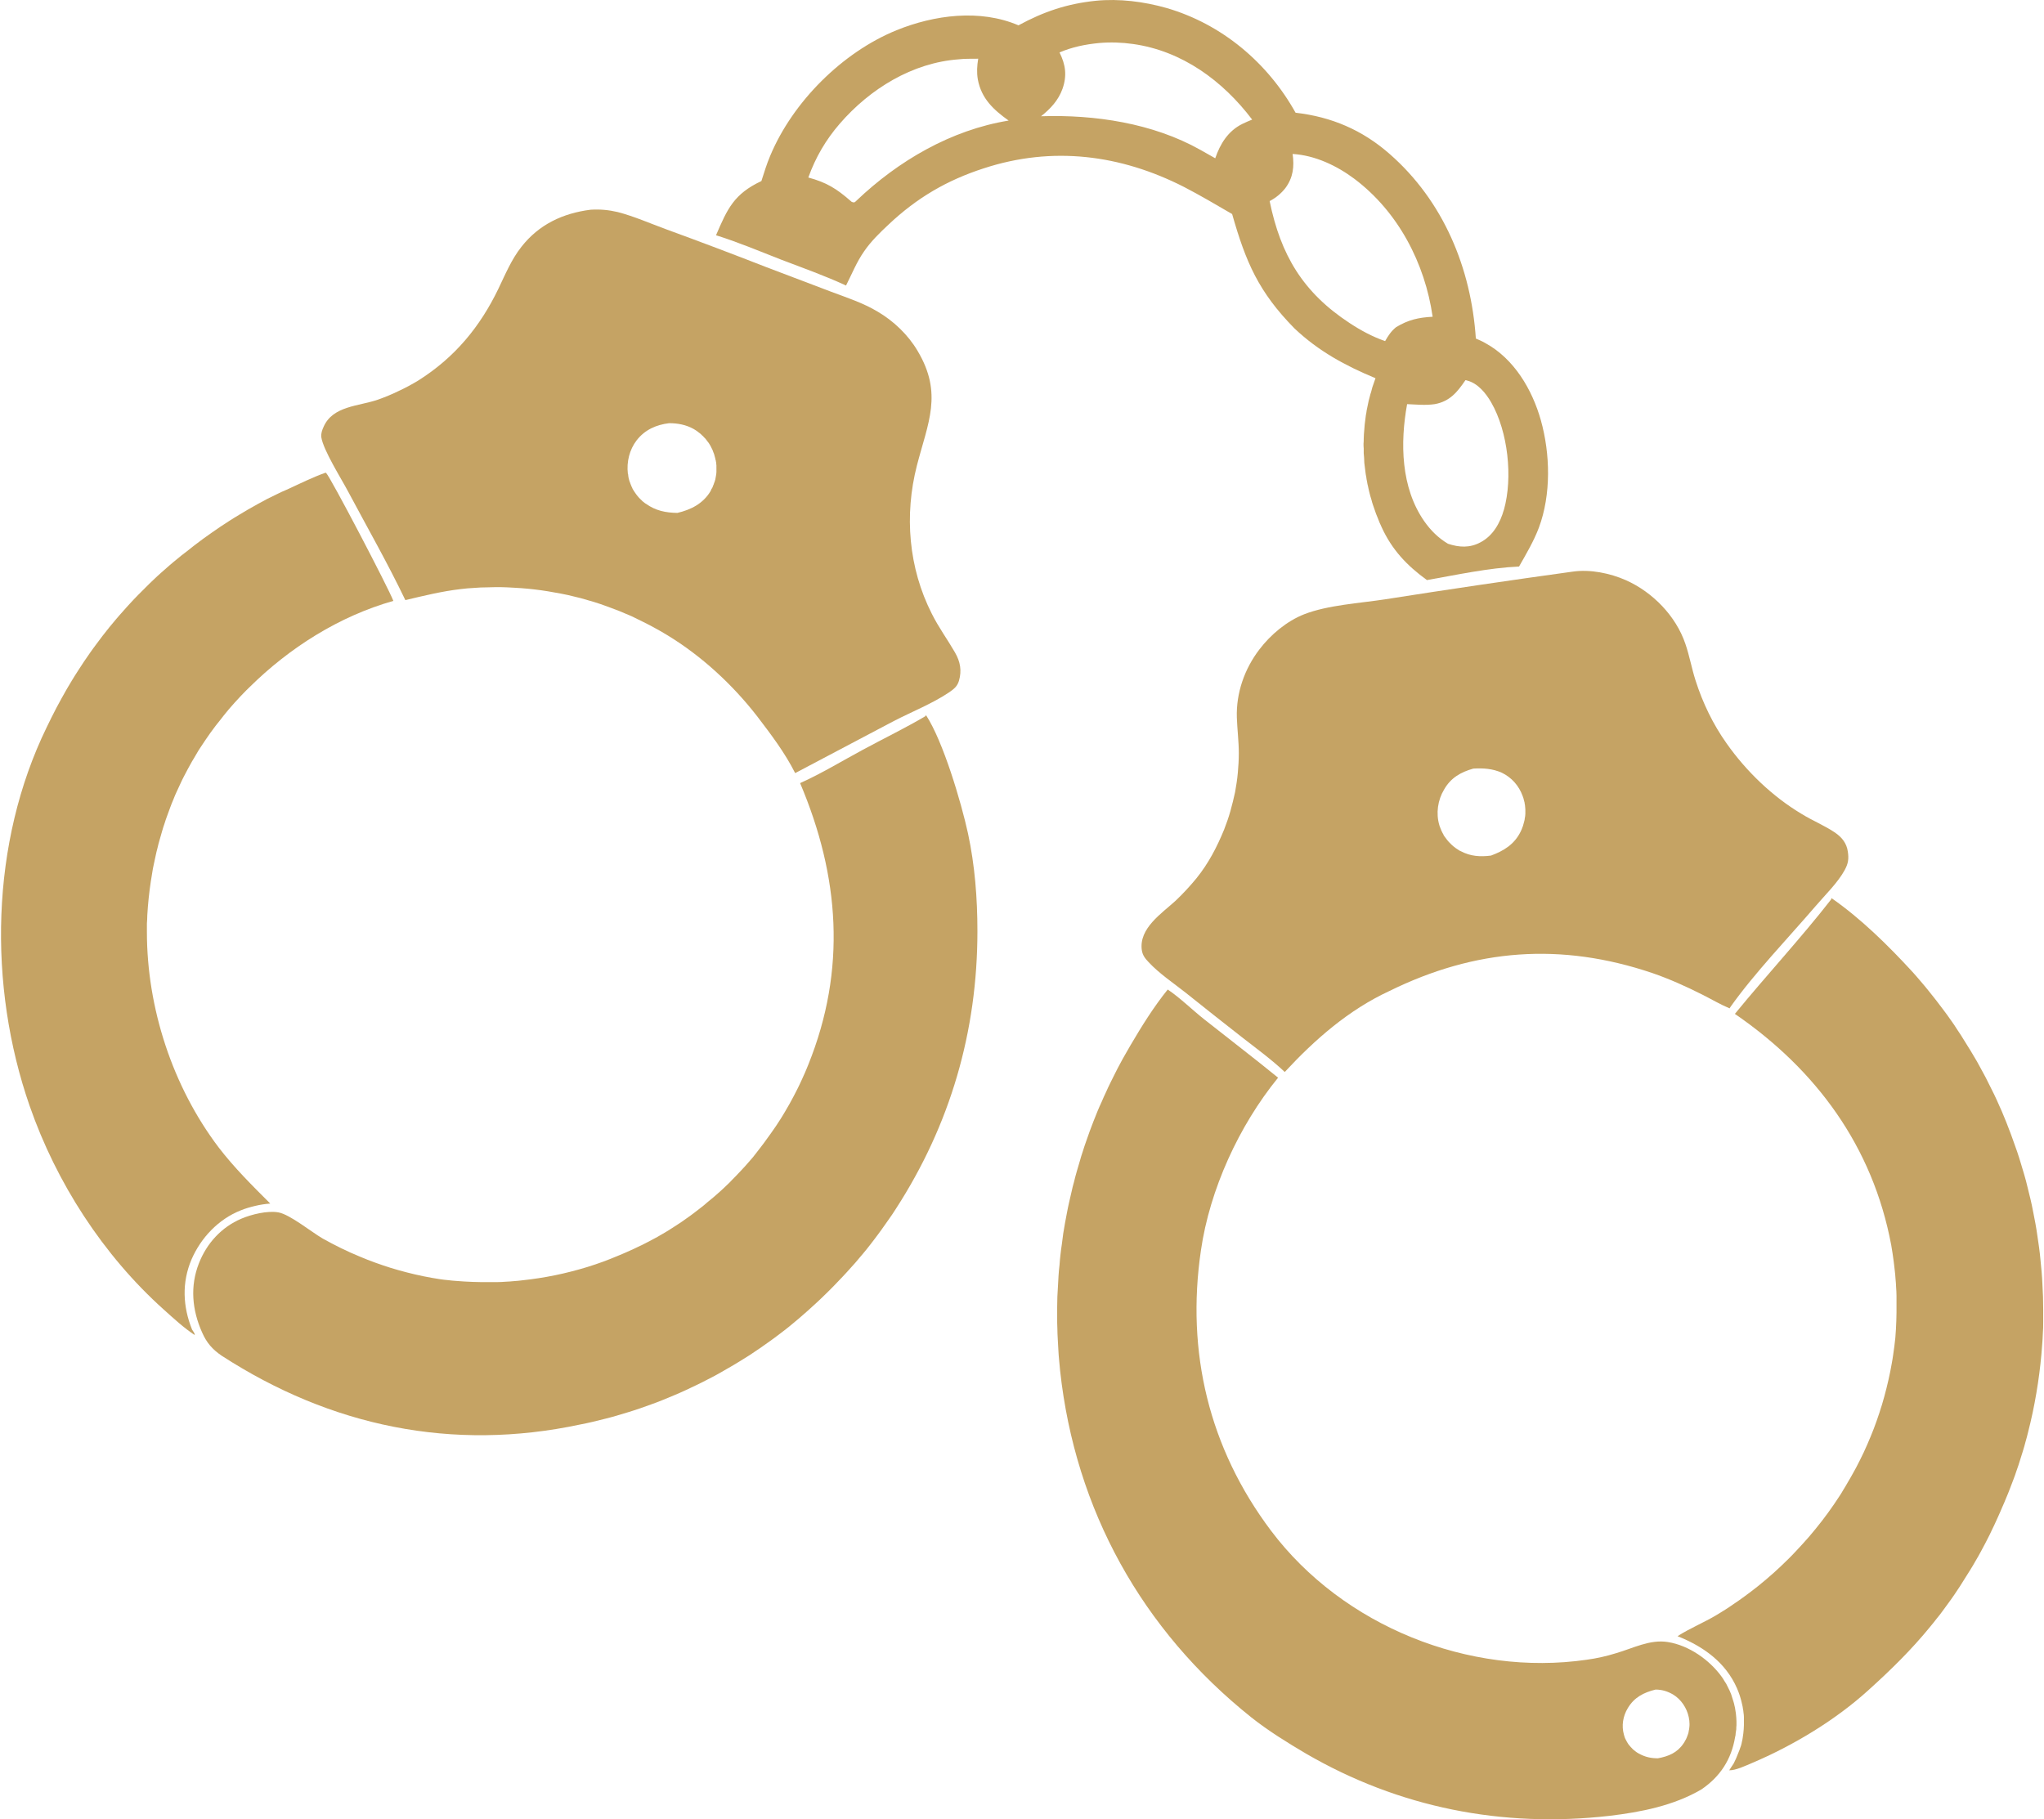 <?xml version="1.0" encoding="UTF-8"?>
<svg id="Layer_1" xmlns="http://www.w3.org/2000/svg" version="1.1" viewBox="0 0 104.08 92.64">
  <!-- Generator: Adobe Illustrator 29.5.1, SVG Export Plug-In . SVG Version: 2.1.0 Build 141)  -->
  <defs>
    <style>
      .st0 {
        fill: #c5a364;
      }
    </style>
  </defs>
  <path class="st0" d="M16.56,24.07l.05.02c.23.23,3.16,5.83,3.42,6.51-2.76.78-5.3,2.39-7.33,4.4-.1.1-.21.2-.31.31-.1.1-.2.21-.3.32-.1.11-.2.21-.29.32-.1.11-.19.22-.28.33-.09.11-.18.22-.27.34-.09.11-.18.23-.27.34-.09.12-.17.23-.26.35-.08.12-.17.24-.25.36-.08.12-.16.24-.24.36-.08.12-.16.24-.23.37s-.15.25-.22.37c-.07.13-.14.25-.21.38-.07.13-.14.26-.2.38-.07.13-.13.26-.19.39-.06.13-.12.26-.18.39-.06.13-.12.26-.17.4-.06.13-.11.27-.16.4-.05.13-.1.27-.15.41-.05.14-.1.27-.14.41-.05.14-.09.27-.13.41-.04.14-.08.28-.12.42-.04.14-.08.28-.11.42-.04.14-.07.28-.1.42-.03.14-.06.28-.09.42-.03.14-.06.28-.08.43s-.05.29-.07.43c-.02.14-.04.29-.06.43-.02.14-.03.29-.05.43-.01.14-.03.29-.04.43-.01.14-.02.29-.03.43,0,.14-.01.29-.02.43,0,.14,0,.29,0,.43,0,3.88,1.31,7.88,3.66,10.98.79,1.03,1.7,1.93,2.62,2.85-.26.02-.52.06-.77.12-.25.06-.5.13-.74.23-1.13.45-2.02,1.39-2.5,2.5-.5,1.18-.44,2.4.03,3.57.06.09.13.17.14.28-.56-.37-1.08-.85-1.58-1.3-3.09-2.77-5.47-6.46-6.83-10.37-2.13-6.13-2-13.41.87-19.29.08-.16.16-.33.24-.49.08-.16.17-.33.25-.49.09-.16.17-.32.26-.48.09-.16.18-.32.27-.48.09-.16.19-.31.28-.47.1-.16.19-.31.29-.46.1-.15.2-.31.3-.46.1-.15.21-.3.31-.45.11-.15.21-.3.32-.44.11-.15.22-.29.33-.44.11-.14.23-.29.34-.43.12-.14.23-.28.35-.42.12-.14.24-.28.36-.41.12-.14.24-.27.37-.41.12-.13.25-.27.38-.4s.26-.26.39-.39c.13-.13.26-.26.39-.38.13-.13.27-.25.4-.37.14-.12.27-.24.41-.36.14-.12.28-.24.42-.35.14-.12.28-.23.43-.34.14-.11.29-.23.43-.34.15-.11.29-.22.44-.33.15-.11.3-.21.45-.32.15-.1.3-.21.45-.31.15-.1.31-.2.46-.3.15-.1.31-.19.47-.29.16-.09.31-.19.47-.28.16-.09.32-.18.48-.27.16-.09.32-.17.48-.26.16-.08.33-.16.49-.24.16-.08.33-.16.5-.23.66-.3,1.33-.64,2.02-.88Z"/>
  <path class="st0" d="M93.25,45.73c1.5,1.04,2.9,2.42,4.13,3.76.14.16.28.31.41.47.14.16.27.32.4.48.13.16.26.33.39.49.13.17.25.33.38.5s.25.34.37.51c.12.17.24.34.35.52.12.17.23.35.34.53.11.18.22.36.33.53.11.18.21.36.32.54.1.18.2.37.3.55s.2.37.29.56c.09.19.19.37.28.56.09.19.18.38.26.57.09.19.17.38.25.58.08.19.16.39.23.58.08.2.15.39.22.59.07.2.14.39.21.59.07.2.13.4.19.6s.12.4.18.6c.06.2.11.4.16.61.05.2.1.41.15.61.05.2.09.41.13.61.04.2.08.41.12.62.04.21.07.41.1.62.03.21.06.41.09.62.03.21.05.42.07.62.02.21.04.42.06.63.02.21.03.42.04.63.01.21.02.42.03.63,0,.21.01.42.01.63,0,.21,0,.42,0,.63,0,.21,0,.42-.02.63,0,.17-.02.34-.03.51-.01.17-.03.34-.04.51-.02.17-.03.34-.05.5-.02.17-.04.34-.06.5-.02.17-.05.33-.07.5-.03.17-.05.33-.08.5s-.06.33-.09.5c-.03.17-.07.33-.1.5-.04.17-.07.33-.11.49-.04.16-.08.33-.12.49-.04.16-.08.33-.13.49-.04.16-.09.33-.14.49-.05.16-.1.32-.15.48-.05.16-.1.32-.16.48-.05.16-.11.32-.17.48-.06.16-.12.32-.18.47-.06.16-.12.31-.19.47-.06.16-.13.31-.2.47-.07.16-.13.31-.2.46-.07.15-.14.31-.21.46-.07.15-.15.3-.22.46-.08.15-.15.3-.23.45-.08.15-.16.3-.24.45-.08.15-.16.29-.25.44-.08.15-.17.29-.26.44-.09.14-.18.29-.27.43-.09.14-.18.28-.27.43-.09.14-.19.28-.28.42-.1.14-.19.28-.29.41-.1.14-.2.27-.3.41-.1.14-.2.27-.31.4-.1.13-.21.27-.32.4-.95,1.17-2.02,2.22-3.14,3.23-1.69,1.54-3.85,2.84-5.95,3.73-.31.13-.83.38-1.16.37l.23-.35c.08-.16.16-.33.22-.5.03-.07.05-.13.08-.2.02-.07.05-.14.07-.2.02-.07.04-.14.05-.21.02-.07.03-.14.04-.21s.02-.14.03-.21c0-.07.02-.14.02-.21,0-.07.01-.14.01-.21,0-.07,0-.14,0-.21,0-.07,0-.14,0-.21,0-.07-.01-.14-.02-.21,0-.07-.02-.14-.03-.21-.01-.07-.02-.14-.04-.21-.02-.07-.03-.14-.05-.21-.02-.07-.04-.14-.06-.21-.02-.07-.05-.14-.07-.2-.03-.07-.05-.13-.08-.2-.58-1.33-1.72-2.14-3.03-2.66.62-.4,1.34-.69,1.99-1.08.3-.18.59-.36.87-.56.29-.19.57-.4.84-.6.28-.21.54-.42.81-.65.26-.22.52-.45.77-.69.25-.24.5-.48.73-.73.24-.25.47-.51.7-.77.22-.26.44-.53.65-.8.21-.27.41-.55.61-.84.08-.12.16-.24.24-.36.08-.12.16-.24.23-.37.08-.12.15-.25.22-.37.07-.12.15-.25.22-.38.07-.13.14-.25.21-.38.07-.13.13-.26.2-.39.06-.13.13-.26.19-.39.06-.13.12-.26.18-.4.06-.13.11-.27.17-.4.05-.13.11-.27.16-.4.05-.14.1-.27.15-.41s.09-.27.14-.41c.04-.14.09-.28.13-.41.04-.14.08-.28.12-.42.04-.14.07-.28.11-.42.03-.14.07-.28.1-.42.03-.14.06-.28.09-.42.03-.14.05-.28.08-.43s.05-.29.07-.43c.02-.14.04-.29.06-.43.02-.14.03-.29.05-.43.01-.14.02-.29.03-.43,0-.14.02-.29.02-.43,0-.14.01-.29.01-.43,0-.14,0-.29,0-.43,0-.14,0-.29,0-.43,0-.14-.01-.29-.02-.43,0-.14-.02-.29-.03-.43-.01-.14-.02-.29-.04-.43-.02-.14-.03-.29-.05-.43s-.04-.29-.06-.43c-.02-.14-.05-.29-.07-.43-.94-5.01-3.81-8.92-7.96-11.77,1.61-1.97,3.35-3.84,4.91-5.84Z"/>
  <path class="st0" d="M78.46,21.4c-.44-1.56-1.36-3.13-2.83-3.93-.15-.09-.32-.16-.48-.23-.24-3.59-1.65-7-4.39-9.4-1.39-1.22-2.96-1.89-4.79-2.1-1.42-2.55-3.75-4.51-6.56-5.33-1.16-.33-2.42-.49-3.62-.37-1.45.15-2.64.55-3.93,1.25-1.96-.84-4.29-.53-6.21.25-2.75,1.12-5.28,3.64-6.43,6.39-.18.42-.31.86-.45,1.29-1.4.66-1.73,1.41-2.31,2.76,1.12.35,2.21.81,3.31,1.24,1.1.42,2.23.82,3.31,1.32.29-.57.55-1.22.92-1.74.34-.5.8-.95,1.24-1.36,1.44-1.36,2.97-2.26,4.86-2.87,3.49-1.14,6.95-.7,10.19.95.83.43,1.64.91,2.45,1.38.7,2.46,1.35,3.97,3.18,5.83,1.23,1.16,2.58,1.89,4.12,2.53-.03.08-.05.15-.08.23-.03.08-.05.15-.08.23-.02.08-.04.16-.06.23-.03.08-.05.16-.07.24-.02.08-.04.16-.06.23-.02.08-.03.16-.05.24s-.03.16-.05.24c-.01.08-.02.16-.04.24l-.03.24c-.01.08-.02.16-.03.24,0,.08-.02.16-.02.25-.01.08-.01.16-.02.24,0,.08-.01.16-.01.24s0,.16-.01.24c0,.09,0,.17.01.25v.24c.01.08.01.16.02.24,0,.08.01.16.01.25.01.08.02.16.03.24.01.08.02.16.03.24s.02.16.04.24c.01.08.02.16.04.24.01.08.03.16.05.24.02.08.03.16.05.23.02.08.04.16.06.24s.05.16.07.23c.02.08.04.16.07.24.02.07.05.15.08.23.02.07.05.15.08.23.03.07.06.15.09.22.03.08.06.15.09.23.03.07.07.14.1.22.53,1.16,1.29,1.96,2.31,2.7,1.53-.27,3.14-.62,4.69-.69.37-.65.75-1.29,1.01-1.98.63-1.69.58-3.76.1-5.47ZM43.61,10.22c-.08.07-.04.05-.12.09-.12-.03-.09,0-.18-.08-.71-.62-1.22-.94-2.15-1.19.37-1.03.89-1.92,1.6-2.74,1.54-1.78,3.7-3.11,6.07-3.28.32-.04.66-.02.98-.03-.06.36-.08.69-.02,1.05.18.98.8,1.55,1.57,2.1-2.94.48-5.62,2.05-7.75,4.08ZM63.26,6.31c-.73.36-1.13,1.02-1.38,1.75l-.76-.43c-2.42-1.36-5.38-1.8-8.11-1.71.48-.38.88-.81,1.09-1.39.24-.68.16-1.24-.15-1.86.66-.28,1.31-.41,2.02-.48.57-.05,1.16-.03,1.72.05,2.5.35,4.57,1.87,6.07,3.85-.17.07-.34.14-.5.22ZM71.09,16.66c-.25.2-.4.43-.56.71-.64-.22-1.25-.55-1.81-.92-2.38-1.56-3.51-3.47-4.07-6.21.31-.16.58-.38.8-.66.4-.54.46-1.1.37-1.74,1.14.07,2.24.59,3.15,1.27,2.23,1.68,3.59,4.3,3.98,7.02-.72.04-1.23.15-1.86.53ZM76.58,25.95c-.19.68-.56,1.34-1.2,1.67-.54.29-1.08.26-1.65.07-.5-.3-.88-.68-1.21-1.15-1.19-1.71-1.23-3.99-.87-5.96.47.02.94.07,1.41,0,.77-.14,1.15-.62,1.56-1.22.03,0,.06.01.09.02.54.14.95.64,1.22,1.11.86,1.49,1.11,3.83.65,5.47Z"/>
  <path class="st0" d="M88.41,87.46c-.01-.07-.01-.14-.02-.21-.01-.06-.02-.13-.03-.19-.01-.07-.02-.14-.04-.2-.01-.07-.03-.13-.05-.2-.02-.06-.04-.13-.06-.19s-.04-.13-.06-.19c-.03-.06-.05-.13-.08-.19s-.06-.12-.09-.18c-.03-.06-.06-.12-.09-.18-.04-.05-.07-.11-.11-.17-.03-.06-.07-.11-.11-.17-.62-.86-1.67-1.6-2.74-1.77-.92-.15-1.78.32-2.65.57-.48.15-.97.26-1.48.33-5.99.87-12.42-1.71-16.08-6.57-3.16-4.2-4.33-9.1-3.57-14.27.45-3.11,1.94-6.36,3.93-8.8-1.24-1.01-2.51-1.98-3.76-2.97-.62-.49-1.21-1.08-1.86-1.52-.71.88-1.32,1.86-1.89,2.83-.09.16-.18.31-.27.47-.09.16-.18.31-.26.47-.09.16-.17.32-.25.48-.08.16-.16.32-.24.48-.08.16-.16.33-.23.49-.08.16-.15.33-.22.49-.08.17-.15.33-.22.5-.06.16-.13.33-.2.5-.06.17-.13.33-.19.5-.06.17-.12.34-.18.51s-.12.34-.17.51c-.06.17-.11.34-.16.52-.05.17-.1.34-.15.51-.05.18-.1.35-.14.53-.05.17-.09.34-.13.52-.04.17-.08.35-.12.52-.04.18-.08.36-.11.53-.03.18-.07.36-.1.53-.03.18-.06.36-.09.53-.02.18-.05.36-.07.54-.03.18-.05.36-.07.53-.02.18-.04.36-.05.54-.02.18-.04.36-.05.54s-.02.36-.03.54-.02.35-.03.53c0,.18-.01.36-.01.54v.54c0,.18,0,.36.01.54,0,.18.01.36.02.54l.03.54c.01.18.02.36.04.54.02.18.03.36.05.53.77,7.09,4.17,13.21,9.73,17.65.87.69,1.84,1.29,2.79,1.85,4.73,2.75,10,3.79,15.44,3.17,1.61-.19,3.29-.52,4.7-1.35.95-.65,1.52-1.52,1.71-2.66.02-.07.03-.13.03-.2.01-.07.02-.13.03-.2,0-.07,0-.13.01-.2v-.2c0-.07-.01-.14-.01-.2ZM86.02,87.97c-.01.06-.01.12-.03.18,0,.05-.02.11-.04.17-.02.05-.04.11-.06.16-.02.06-.05.11-.08.16-.02.05-.06.1-.09.15-.32.47-.76.65-1.3.75-.34,0-.63-.06-.93-.22-.05-.03-.1-.05-.14-.08-.05-.03-.09-.07-.13-.1-.05-.03-.09-.07-.12-.11-.04-.04-.08-.08-.11-.12-.04-.04-.07-.08-.1-.13-.03-.04-.05-.09-.08-.14-.02-.04-.05-.09-.07-.14-.02-.05-.03-.1-.05-.16-.13-.46-.05-.95.2-1.36.33-.55.81-.79,1.41-.94.33,0,.61.09.89.25.41.25.7.68.8,1.15l.03.18c0,.06.01.11.01.17s0,.12-.01.18Z"/>
  <path class="st0" d="M47.12,36.43h.04c.87,1.34,1.78,4.41,2.13,6.01.35,1.63.48,3.31.48,4.98,0,5.1-1.38,9.86-4.16,14.15-.11.18-.23.35-.35.52-.12.17-.24.34-.36.51-.12.17-.25.34-.37.5-.13.17-.25.33-.38.49-.13.16-.26.32-.4.48-.13.16-.27.32-.41.47-.14.16-.28.31-.42.46s-.29.3-.43.45c-.15.15-.29.3-.44.44-.15.15-.3.29-.45.43-.15.14-.31.28-.46.42-.16.14-.31.27-.47.41-.16.13-.32.27-.48.4-.16.13-.33.26-.49.38-.17.13-.33.25-.5.37-.17.12-.34.24-.51.36-.17.12-.35.23-.52.35-.17.11-.35.22-.53.33-.18.11-.36.22-.54.32-.18.1-.36.21-.54.31-.18.1-.37.2-.55.29-.19.1-.37.19-.56.28-.19.09-.38.18-.57.27-.19.09-.38.17-.57.25-.19.08-.38.16-.58.24-.19.08-.39.15-.58.22-.2.07-.39.14-.59.21-.2.07-.4.13-.59.19s-.4.12-.6.18c-.2.06-.4.11-.6.16-.2.05-.4.1-.61.15-.2.05-.41.09-.61.13-6.51,1.39-12.7.1-18.26-3.5-.47-.32-.77-.66-1-1.19-.51-1.14-.62-2.35-.16-3.52.4-1.02,1.15-1.84,2.16-2.27.52-.22,1.33-.42,1.89-.32.59.11,1.68,1,2.25,1.33.61.34,1.25.66,1.89.92.13.05.26.11.39.16.13.05.26.1.4.15.13.05.27.09.4.14.13.04.27.09.4.13.14.04.27.08.41.12.14.04.27.07.41.11.14.03.27.07.41.1.14.03.28.06.41.09.14.03.28.05.42.08.14.02.28.05.42.07.14.02.28.04.42.05.14.02.28.03.42.04.14.01.28.02.42.03.14,0,.28.02.42.02.14,0,.28.01.42.01.14,0,.28,0,.42,0,.14,0,.28,0,.42,0,.14,0,.28-.01.42-.02.14,0,.28-.02.42-.03.14-.01.28-.02.42-.04.14-.02.28-.03.42-.05.14-.02.28-.04.42-.06.14-.02.28-.05.42-.07.14-.03.28-.05.42-.08.14-.03.28-.06.41-.09.14-.03.27-.07.41-.1.14-.04.27-.07.41-.11.14-.04.27-.08.41-.12.13-.04.27-.09.4-.13.13-.05.27-.09.4-.14.13-.05.26-.1.39-.15.13-.05.26-.11.39-.16.14-.06.27-.11.4-.17.13-.06.27-.12.4-.18.13-.06.26-.13.4-.19.13-.07.26-.13.39-.2.13-.07.26-.14.39-.21.13-.07.25-.15.38-.22.13-.08.25-.15.37-.23.12-.08.25-.16.37-.24.12-.08.24-.16.36-.25.12-.08.24-.17.36-.26.12-.09.23-.18.35-.27.12-.09.23-.18.34-.28.11-.09.23-.19.34-.28.11-.1.22-.19.33-.29s.22-.2.32-.3c.11-.1.21-.2.31-.31.1-.1.21-.21.31-.32.1-.11.2-.21.3-.32.1-.11.19-.22.29-.33.1-.11.19-.22.28-.34.09-.11.18-.23.27-.35s.18-.23.26-.35c.09-.12.17-.24.26-.36.08-.12.17-.24.25-.36.08-.12.16-.25.24-.37.08-.12.15-.25.23-.38.07-.13.15-.25.22-.38.07-.13.14-.26.21-.39.07-.13.13-.26.2-.39.06-.13.13-.26.19-.4.06-.13.12-.27.18-.4.06-.13.11-.27.17-.41,1.95-4.84,1.59-9.59-.42-14.33,1.09-.49,2.12-1.12,3.18-1.69,1.07-.58,2.17-1.11,3.22-1.73Z"/>
  <path class="st0" d="M48.63,33.23c-.38-.66-.83-1.27-1.18-1.97-1.19-2.34-1.41-5.03-.76-7.56.56-2.17,1.33-3.65.04-5.82-.48-.82-1.22-1.53-2.04-2.01-.73-.44-1.56-.71-2.36-1.01l-3.32-1.26c-1.69-.66-3.38-1.3-5.08-1.92-.82-.3-1.63-.66-2.47-.88-.47-.11-.9-.15-1.39-.12-1.41.18-2.63.75-3.52,1.89-.5.63-.82,1.4-1.17,2.13-.94,1.95-2.22,3.5-4.07,4.67-.33.2-.66.38-1.01.54-.34.17-.69.31-1.05.44-.97.34-2.3.31-2.77,1.38-.08.17-.14.35-.12.53.1.66,1.01,2.1,1.36,2.76.98,1.84,2.02,3.66,2.92,5.54.93-.22,1.86-.45,2.81-.56.23-.03.46-.05.68-.06.23-.02.46-.03.69-.03.23-.01.46-.01.69-.01.22.01.45.01.68.03.23.01.46.03.69.05.22.02.45.05.68.08.22.03.45.07.67.11.23.04.45.08.68.13.22.05.44.11.66.16.22.06.44.13.66.19.22.07.44.14.65.22.22.08.43.16.64.24.22.09.43.18.64.27.2.1.41.2.61.3.21.1.41.21.61.32.2.11.4.22.59.34,1.75,1.06,3.33,2.52,4.58,4.13.71.93,1.41,1.85,1.94,2.9l5.02-2.65c.93-.48,1.97-.89,2.83-1.47.24-.17.4-.29.49-.58.15-.52.07-.97-.2-1.44ZM36.48,23.8s0,.08,0,.12v.12s-.01.07-.01.11c-.01.04-.01.08-.02.12-.01.03-.01.07-.02.11,0,.04-.02.08-.03.11-.01.04-.02.08-.04.11-.01.04-.02.08-.04.11-.01.04-.03.07-.04.11-.02.04-.04.07-.06.1-.01.04-.03.07-.05.11-.38.62-.99.93-1.68,1.09-.59-.01-1.1-.11-1.59-.46-.04-.02-.07-.04-.1-.07-.03-.02-.06-.05-.09-.07-.02-.03-.05-.05-.08-.08-.03-.03-.06-.06-.08-.08-.03-.03-.05-.06-.08-.09-.02-.03-.05-.06-.07-.09-.02-.03-.04-.06-.07-.1-.02-.03-.04-.06-.06-.09-.02-.04-.04-.07-.06-.1-.01-.04-.03-.07-.05-.11-.01-.03-.03-.07-.04-.1-.02-.04-.03-.08-.04-.11-.02-.04-.03-.07-.04-.11-.01-.04-.02-.08-.03-.11-.01-.04-.01-.08-.02-.12,0-.04,0-.07-.02-.11-.07-.6.08-1.22.45-1.7.42-.54,1-.79,1.65-.87.44,0,.86.08,1.24.29.03.02.07.04.1.06.03.02.06.04.09.06.03.03.06.05.09.07s.06.05.09.07c.03.03.05.05.08.08.03.02.06.05.08.08.03.03.05.05.08.08.02.03.05.06.07.09.02.03.04.06.07.09.02.03.04.06.06.09.02.03.04.07.06.1.02.03.03.07.05.1.02.03.03.07.05.1.01.04.03.07.04.11.01.03.03.07.04.1.01.04.02.07.03.11s.02.07.03.11c0,.04.02.08.03.12,0,.03.01.07.02.11,0,.04,0,.08.01.12v.11Z"/>
  <path class="st0" d="M94.09,43.36c-.06-.42-.3-.72-.65-.96-.53-.36-1.15-.61-1.7-.95-1.49-.89-2.82-2.17-3.82-3.59-.69-.97-1.22-2.07-1.58-3.2-.2-.62-.31-1.26-.52-1.87-.48-1.42-1.66-2.63-3.02-3.24-.81-.36-1.83-.57-2.72-.44-3.19.44-6.37.91-9.55,1.41-1.3.2-2.91.29-4.12.76-.89.35-1.71,1.04-2.28,1.79-.76.99-1.19,2.22-1.15,3.47.02.6.1,1.21.1,1.82,0,.33-.02.66-.05.99s-.08.66-.14.99c-.07.32-.15.65-.24.97-.09.32-.2.63-.32.94-.37.9-.79,1.71-1.41,2.48-.33.4-.68.78-1.06,1.14-.71.65-1.87,1.4-1.72,2.51.04.27.17.43.35.62.54.58,1.26,1.06,1.88,1.55.95.76,1.91,1.52,2.87,2.27.73.57,1.5,1.13,2.18,1.77,1.54-1.66,3.25-3.16,5.32-4.12,4.39-2.16,8.74-2.49,13.39-.92.87.3,1.72.68,2.55,1.1.46.23.91.5,1.39.7l.05-.08c1.21-1.71,2.96-3.53,4.35-5.15.48-.56,1.11-1.17,1.46-1.81.18-.33.22-.57.16-.95ZM77.67,41.45s-.01.08-.01.12c-.01.04-.01.07-.02.11,0,.04-.01.08-.02.12-.01.04-.02.07-.03.11s-.02.08-.03.11c-.01.04-.02.08-.04.11-.01.04-.03.08-.04.11-.02.04-.03.07-.05.11-.32.65-.86.98-1.51,1.22-.54.07-1.04.04-1.53-.22-.03-.01-.07-.03-.1-.05s-.06-.04-.09-.06c-.03-.02-.06-.04-.09-.06-.03-.03-.06-.05-.09-.07-.03-.03-.06-.05-.08-.07-.03-.03-.06-.05-.08-.08-.03-.03-.06-.05-.08-.08-.03-.03-.05-.05-.07-.08-.03-.03-.05-.06-.07-.09-.02-.03-.05-.06-.07-.09-.02-.03-.04-.06-.06-.09-.01-.04-.03-.07-.05-.1-.02-.03-.03-.07-.05-.1-.02-.03-.03-.07-.04-.1-.02-.03-.03-.07-.04-.1-.02-.04-.03-.07-.04-.11-.18-.6-.08-1.28.24-1.81.34-.6.85-.89,1.49-1.07.5-.03.98,0,1.45.21.5.24.87.66,1.06,1.18.01.04.03.08.04.11.01.04.02.08.03.12.01.03.02.07.03.11,0,.04.01.08.02.12,0,.03.01.07.01.11s.01.08.01.12v.23Z"/>
</svg>